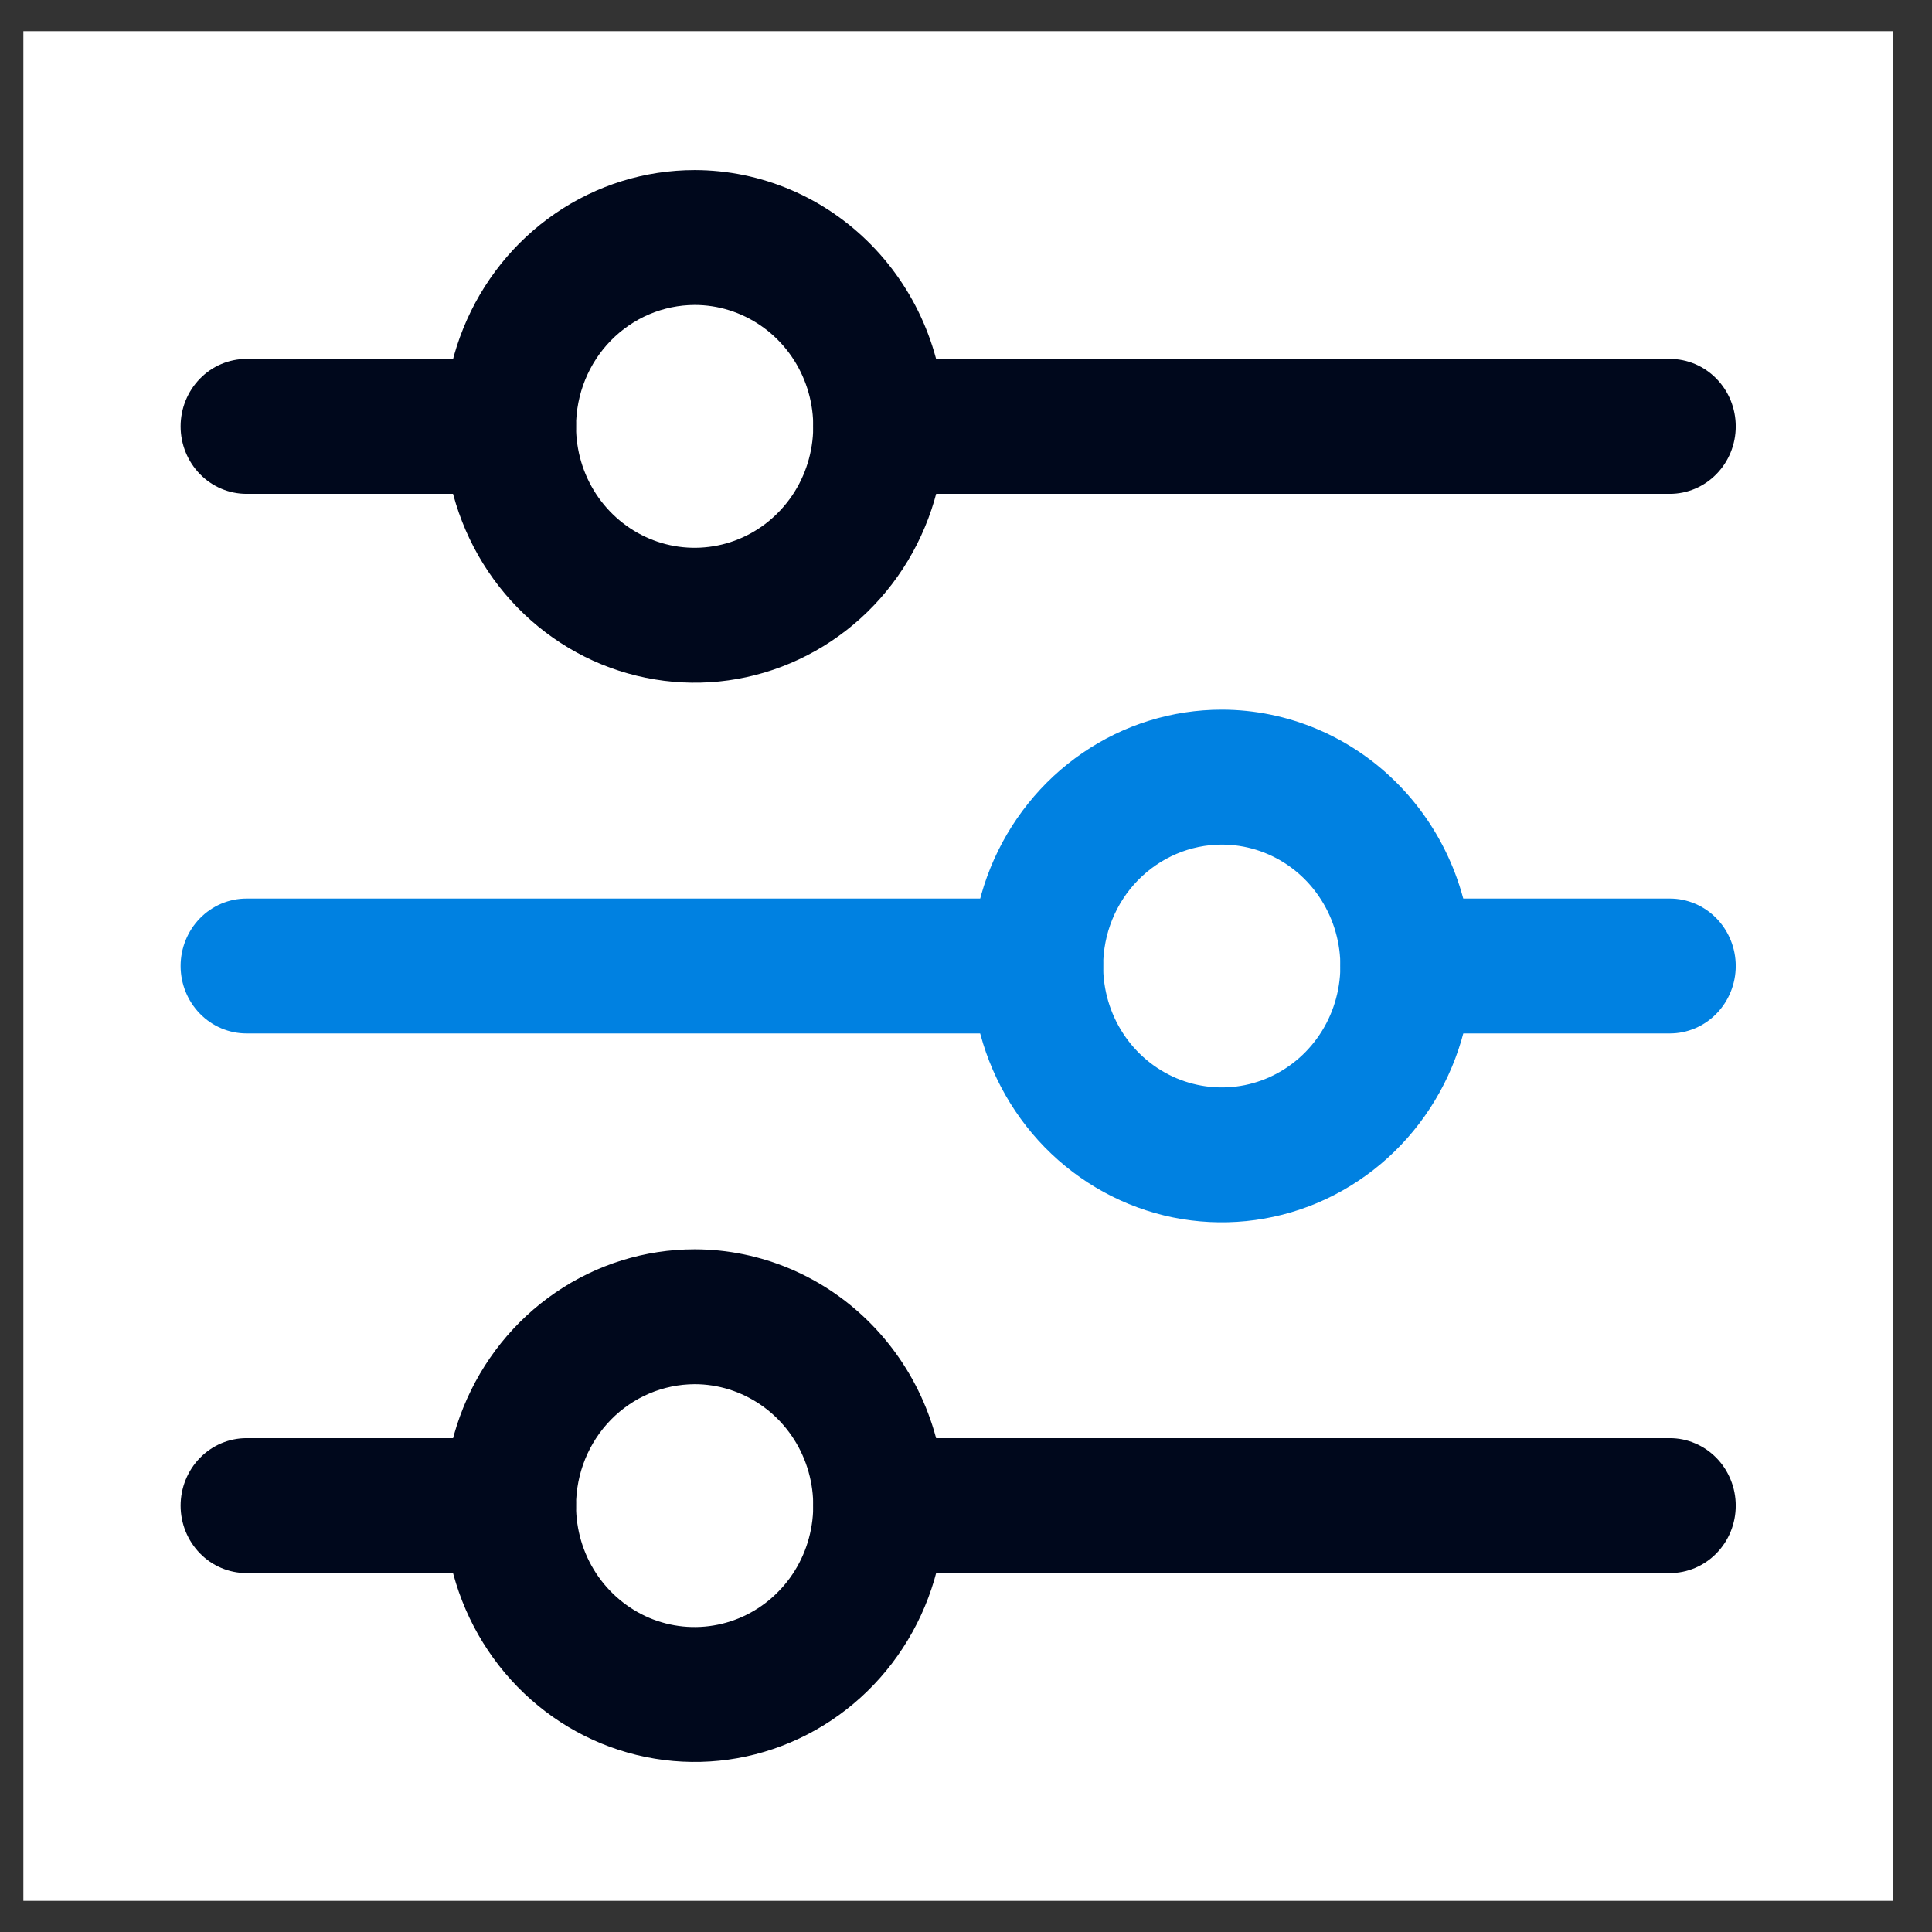 <svg width="31" height="31" viewBox="0 0 31 31" fill="none" xmlns="http://www.w3.org/2000/svg">
<rect x="0" y="0" width="31" height="31" fill="#333333" stroke="none"/>
<rect width="30" height="30" transform="translate(0.375 30.5) rotate(-90)" fill="white"/>
<path d="M23.621 15.5C23.621 16.313 23.386 17.109 22.944 17.785C22.503 18.461 21.875 18.988 21.141 19.3C20.407 19.611 19.599 19.692 18.82 19.534C18.041 19.375 17.325 18.983 16.763 18.408C16.201 17.833 15.818 17.1 15.663 16.302C15.508 15.505 15.588 14.678 15.892 13.926C16.196 13.175 16.711 12.532 17.372 12.08C18.032 11.628 18.809 11.387 19.604 11.387C20.669 11.388 21.69 11.822 22.443 12.593C23.197 13.364 23.62 14.41 23.621 15.5ZM17.701 15.5C17.701 15.885 17.812 16.262 18.021 16.582C18.23 16.903 18.528 17.152 18.875 17.3C19.223 17.447 19.606 17.486 19.975 17.411C20.344 17.336 20.683 17.15 20.949 16.878C21.216 16.605 21.397 16.258 21.47 15.88C21.544 15.502 21.506 15.111 21.362 14.755C21.218 14.399 20.974 14.094 20.661 13.88C20.348 13.666 19.98 13.552 19.604 13.552C19.099 13.553 18.616 13.759 18.259 14.124C17.902 14.489 17.702 14.984 17.701 15.5Z" fill="#0081E1"/>
<path d="M27.851 15.5C27.851 15.787 27.739 16.062 27.541 16.265C27.343 16.468 27.074 16.582 26.793 16.582L22.564 16.582C22.284 16.582 22.015 16.468 21.817 16.265C21.618 16.062 21.507 15.787 21.507 15.5C21.507 15.213 21.618 14.938 21.817 14.735C22.015 14.532 22.284 14.418 22.564 14.418L26.793 14.418C27.074 14.418 27.343 14.532 27.541 14.735C27.739 14.938 27.851 15.213 27.851 15.5Z" fill="#0081E1"/>
<path d="M17.701 15.5C17.701 15.787 17.589 16.062 17.391 16.265C17.193 16.468 16.924 16.582 16.643 16.582L3.956 16.582C3.675 16.582 3.406 16.468 3.208 16.265C3.01 16.062 2.898 15.787 2.898 15.5C2.898 15.213 3.01 14.938 3.208 14.735C3.406 14.532 3.675 14.418 3.956 14.418L16.643 14.418C16.924 14.418 17.193 14.532 17.391 14.735C17.589 14.938 17.701 15.213 17.701 15.5Z" fill="#0081E1"/>
<path d="M15.163 24.159C15.163 24.972 14.928 25.767 14.486 26.444C14.045 27.12 13.417 27.647 12.683 27.958C11.949 28.27 11.141 28.351 10.362 28.192C9.582 28.034 8.867 27.642 8.305 27.067C7.743 26.492 7.36 25.759 7.205 24.961C7.05 24.163 7.13 23.336 7.434 22.585C7.738 21.833 8.253 21.191 8.914 20.739C9.574 20.287 10.351 20.046 11.146 20.046C12.211 20.047 13.232 20.481 13.985 21.252C14.739 22.023 15.162 23.068 15.163 24.159ZM9.243 24.159C9.243 24.544 9.354 24.921 9.563 25.241C9.772 25.561 10.07 25.811 10.417 25.959C10.765 26.106 11.148 26.145 11.517 26.069C11.886 25.994 12.225 25.809 12.491 25.536C12.758 25.264 12.939 24.917 13.012 24.539C13.086 24.161 13.048 23.769 12.904 23.413C12.76 23.057 12.516 22.753 12.203 22.539C11.89 22.325 11.522 22.21 11.146 22.21C10.641 22.212 10.158 22.417 9.801 22.782C9.444 23.148 9.244 23.642 9.243 24.159Z" fill="#00081C"/>
<path d="M9.242 24.159C9.242 24.446 9.131 24.721 8.933 24.924C8.734 25.127 8.465 25.241 8.185 25.241L3.956 25.241C3.675 25.241 3.406 25.127 3.208 24.924C3.01 24.721 2.898 24.446 2.898 24.159C2.898 23.872 3.01 23.596 3.208 23.393C3.406 23.19 3.675 23.076 3.956 23.076L8.185 23.076C8.324 23.076 8.461 23.104 8.59 23.159C8.718 23.213 8.834 23.293 8.933 23.393C9.031 23.494 9.109 23.613 9.162 23.744C9.215 23.876 9.242 24.017 9.242 24.159Z" fill="#00081C"/>
<path d="M27.851 24.159C27.851 24.446 27.74 24.721 27.541 24.924C27.343 25.127 27.074 25.241 26.794 25.241L14.106 25.241C13.826 25.241 13.557 25.127 13.358 24.924C13.16 24.721 13.049 24.446 13.049 24.159C13.049 23.872 13.16 23.596 13.358 23.393C13.557 23.19 13.826 23.076 14.106 23.076L26.794 23.076C26.933 23.076 27.07 23.104 27.198 23.159C27.327 23.213 27.443 23.293 27.541 23.393C27.64 23.494 27.717 23.613 27.77 23.744C27.824 23.876 27.851 24.017 27.851 24.159Z" fill="#00081C"/>
<path d="M15.163 6.842C15.163 7.655 14.928 8.45 14.486 9.127C14.045 9.803 13.417 10.33 12.683 10.641C11.949 10.953 11.141 11.034 10.362 10.875C9.582 10.717 8.867 10.325 8.305 9.75C7.743 9.175 7.36 8.442 7.205 7.644C7.05 6.846 7.13 6.019 7.434 5.268C7.738 4.516 8.253 3.874 8.914 3.422C9.574 2.97 10.351 2.729 11.146 2.729C12.211 2.73 13.232 3.164 13.985 3.935C14.739 4.706 15.162 5.751 15.163 6.842ZM9.243 6.842C9.243 7.227 9.354 7.604 9.563 7.924C9.772 8.244 10.07 8.494 10.417 8.641C10.765 8.789 11.148 8.827 11.517 8.752C11.886 8.677 12.225 8.492 12.491 8.219C12.758 7.947 12.939 7.6 13.012 7.222C13.086 6.844 13.048 6.452 12.904 6.096C12.76 5.74 12.516 5.436 12.203 5.222C11.89 5.008 11.522 4.893 11.146 4.893C10.641 4.895 10.158 5.1 9.801 5.465C9.444 5.83 9.244 6.325 9.243 6.842Z" fill="#00081C"/>
<path d="M9.242 6.842C9.242 7.129 9.131 7.404 8.933 7.607C8.734 7.81 8.465 7.924 8.185 7.924L3.956 7.924C3.675 7.924 3.406 7.81 3.208 7.607C3.01 7.404 2.898 7.129 2.898 6.842C2.898 6.554 3.01 6.279 3.208 6.076C3.406 5.873 3.675 5.759 3.956 5.759L8.185 5.759C8.465 5.759 8.734 5.873 8.933 6.076C9.131 6.279 9.242 6.554 9.242 6.842Z" fill="#00081C"/>
<path d="M27.851 6.842C27.851 7.129 27.74 7.404 27.541 7.607C27.343 7.81 27.074 7.924 26.794 7.924L14.106 7.924C13.826 7.924 13.557 7.81 13.358 7.607C13.16 7.404 13.049 7.129 13.049 6.842C13.049 6.554 13.16 6.279 13.358 6.076C13.557 5.873 13.826 5.759 14.106 5.759L26.794 5.759C27.074 5.759 27.343 5.873 27.541 6.076C27.74 6.279 27.851 6.554 27.851 6.842Z" fill="#00081C"/>
</svg>

